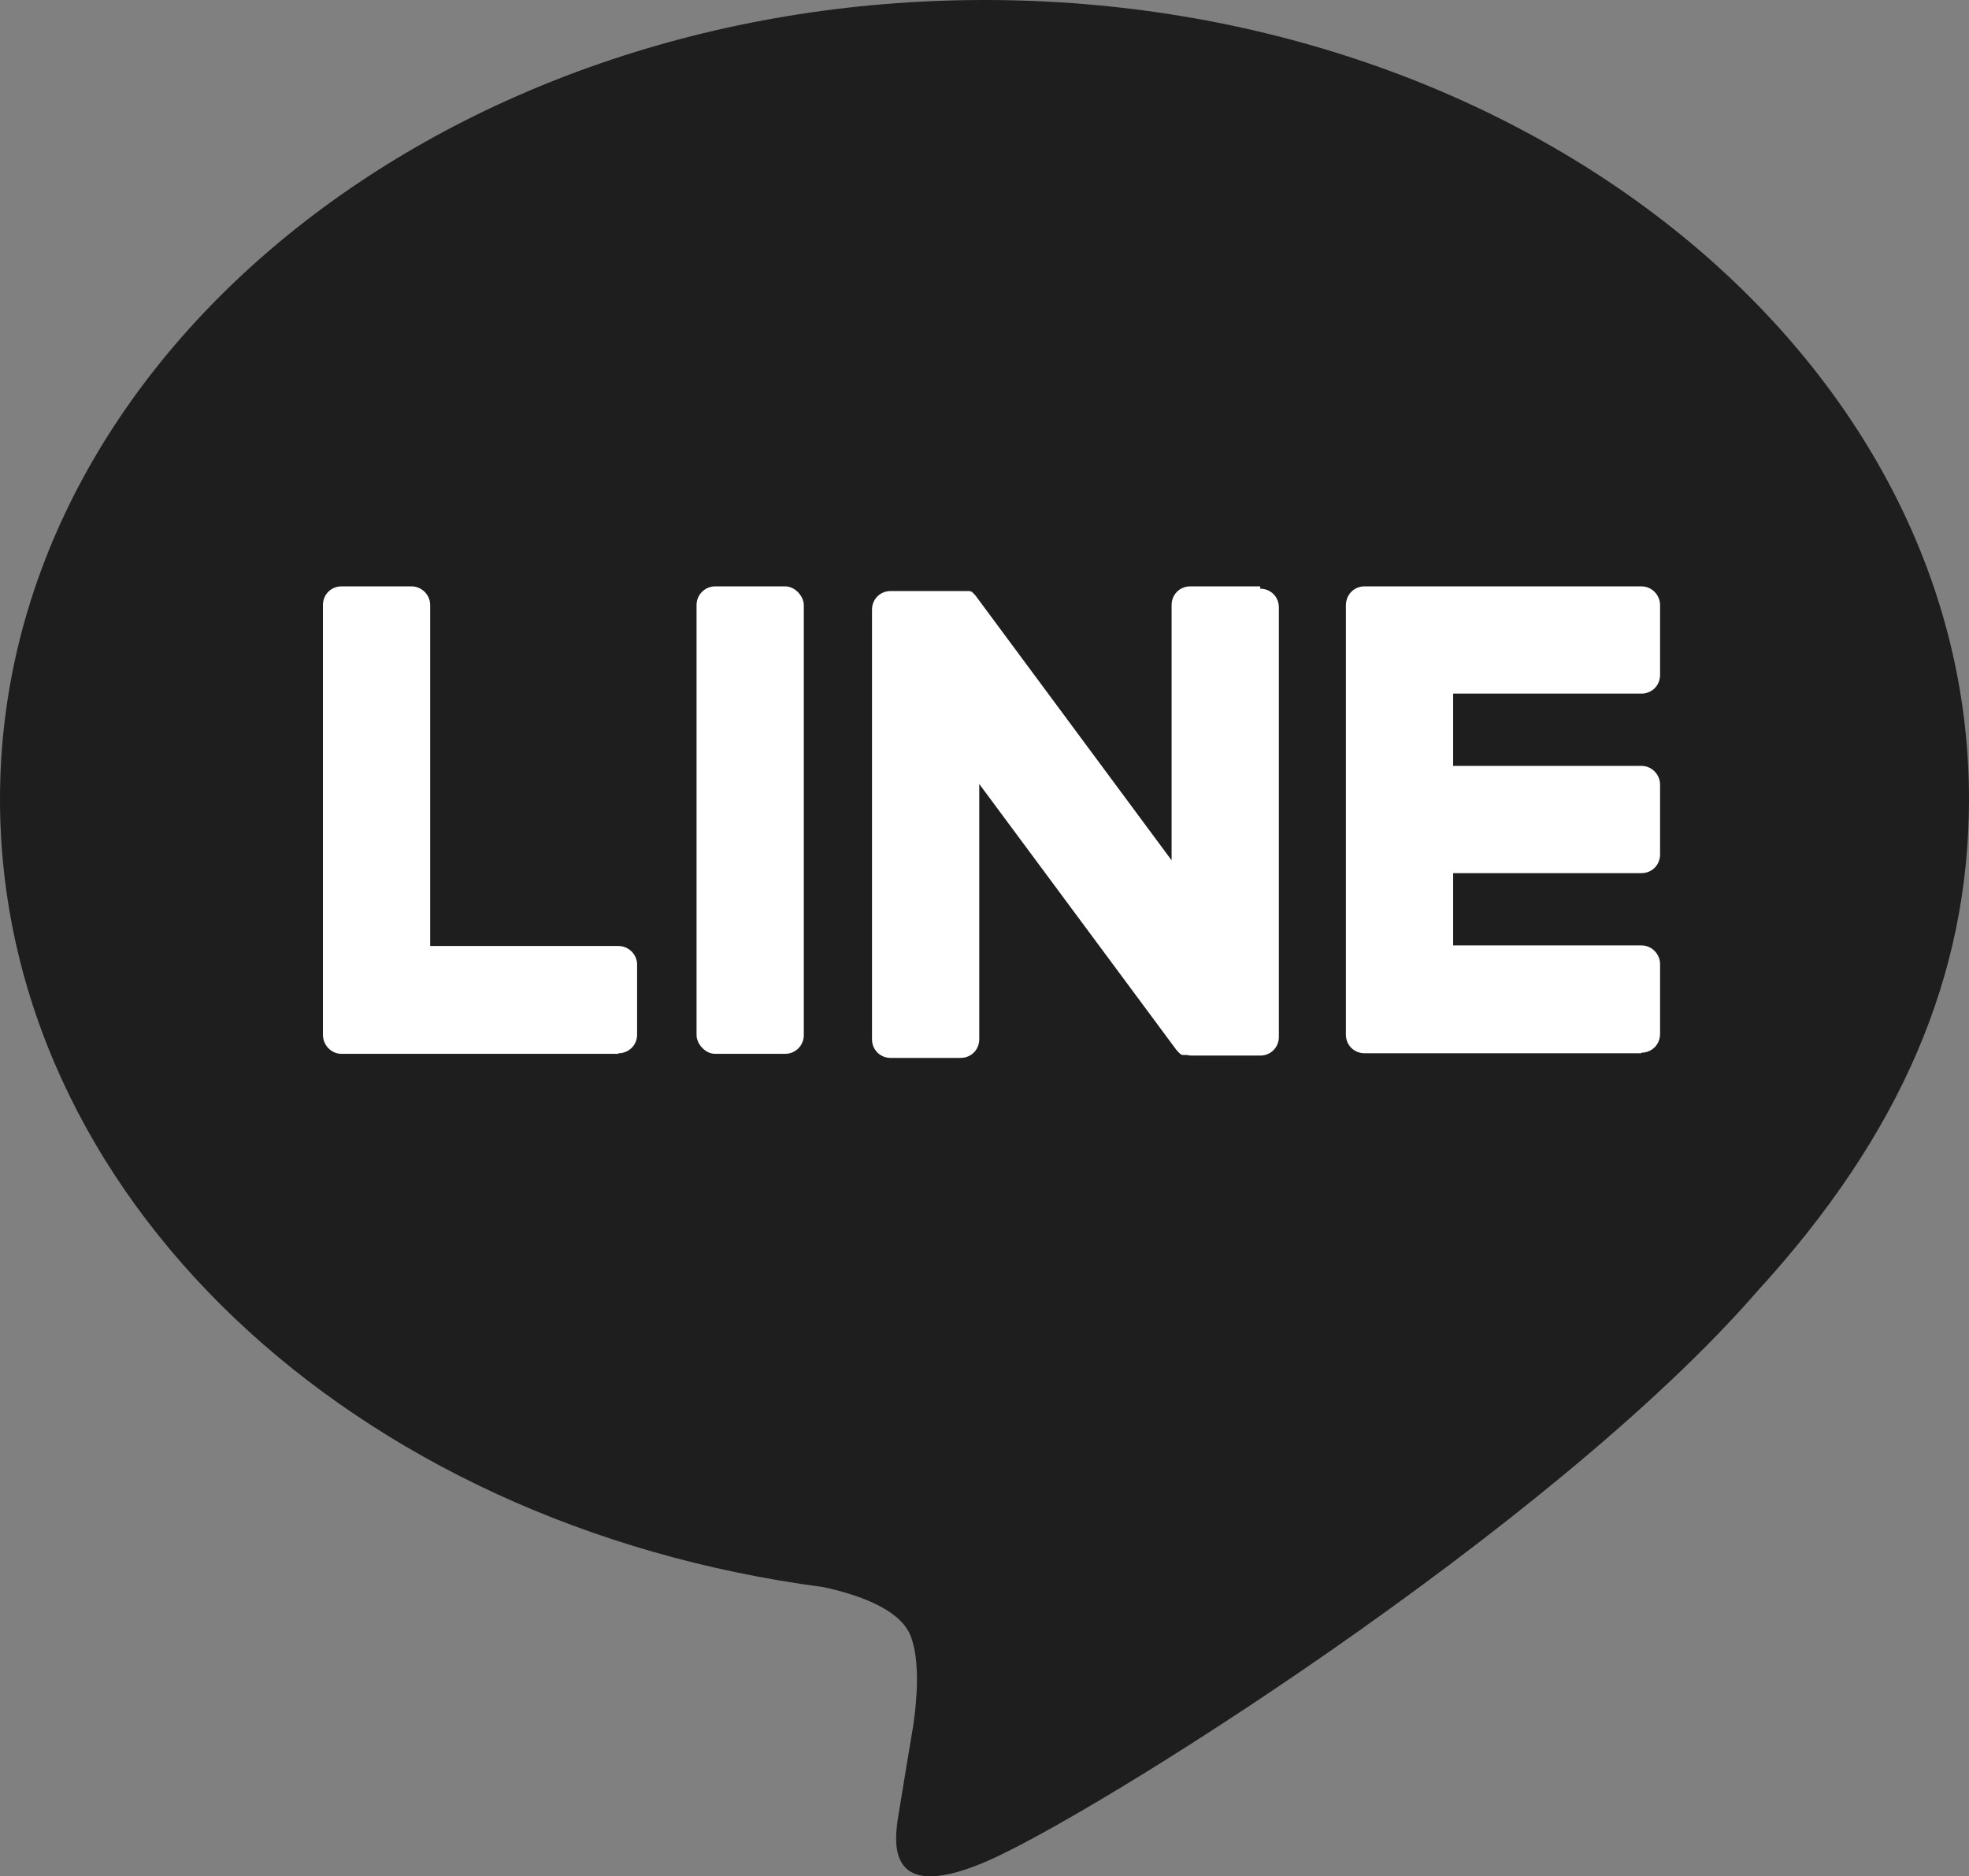 <svg id="_レイヤー_2" xmlns="http://www.w3.org/2000/svg" viewBox="0 0 33.78 32.19"><rect x="0" y="0" width="33.78" height="32.19" fill="#808080" stroke="none"/><defs><style>.cls-1{fill:#fff}</style></defs><g id="layout"><path d="M33.78 13.71C33.78 6.15 26.2 0 16.89 0S0 6.15 0 13.71c0 6.78 6.01 12.45 14.13 13.52.55.12 1.3.36 1.49.83.17.43.11 1.1.05 1.53 0 0-.2 1.19-.24 1.45-.07.43-.34 1.67 1.46.91 1.8-.76 9.73-5.73 13.27-9.81 2.45-2.68 3.62-5.41 3.62-8.43z" fill="#1e1e1e"/><path class="cls-1" d="M28.16 18.07h-4.75c-.18 0-.32-.14-.32-.32v-7.36c0-.19.14-.33.32-.33h4.75c.18 0 .32.15.32.32v1.2c0 .18-.14.32-.32.32h-3.23v1.24h3.23c.18 0 .32.15.32.32v1.2c0 .18-.14.32-.32.32h-3.23v1.24h3.23c.18 0 .32.15.32.32v1.2c0 .18-.14.32-.32.32zm-17.55 0c.18 0 .32-.14.32-.32v-1.2c0-.18-.15-.32-.32-.32H7.38v-5.85c0-.18-.15-.32-.32-.32h-1.2c-.18 0-.32.14-.32.32v7.37c0 .18.14.33.32.33h4.75z"/><rect class="cls-1" x="11.95" y="10.06" width="1.84" height="8.02" rx=".32" ry=".32"/><path class="cls-1" d="M21.62 10.06h-1.2c-.18 0-.32.14-.32.32v4.38l-3.37-4.55-.03-.03-.02-.02s-.01-.01-.02-.01c0 0-.01 0-.02-.01h-1.36c-.18 0-.32.14-.32.32v7.37c0 .18.14.32.32.32h1.2c.18 0 .32-.14.32-.32v-4.38l3.38 4.56s.05.06.08.08c0 0 .01 0 .02.01h.07c.03 0 .06.01.08.01h1.19c.18 0 .32-.14.32-.32v-7.37c0-.18-.14-.32-.32-.32z"/></g></svg>